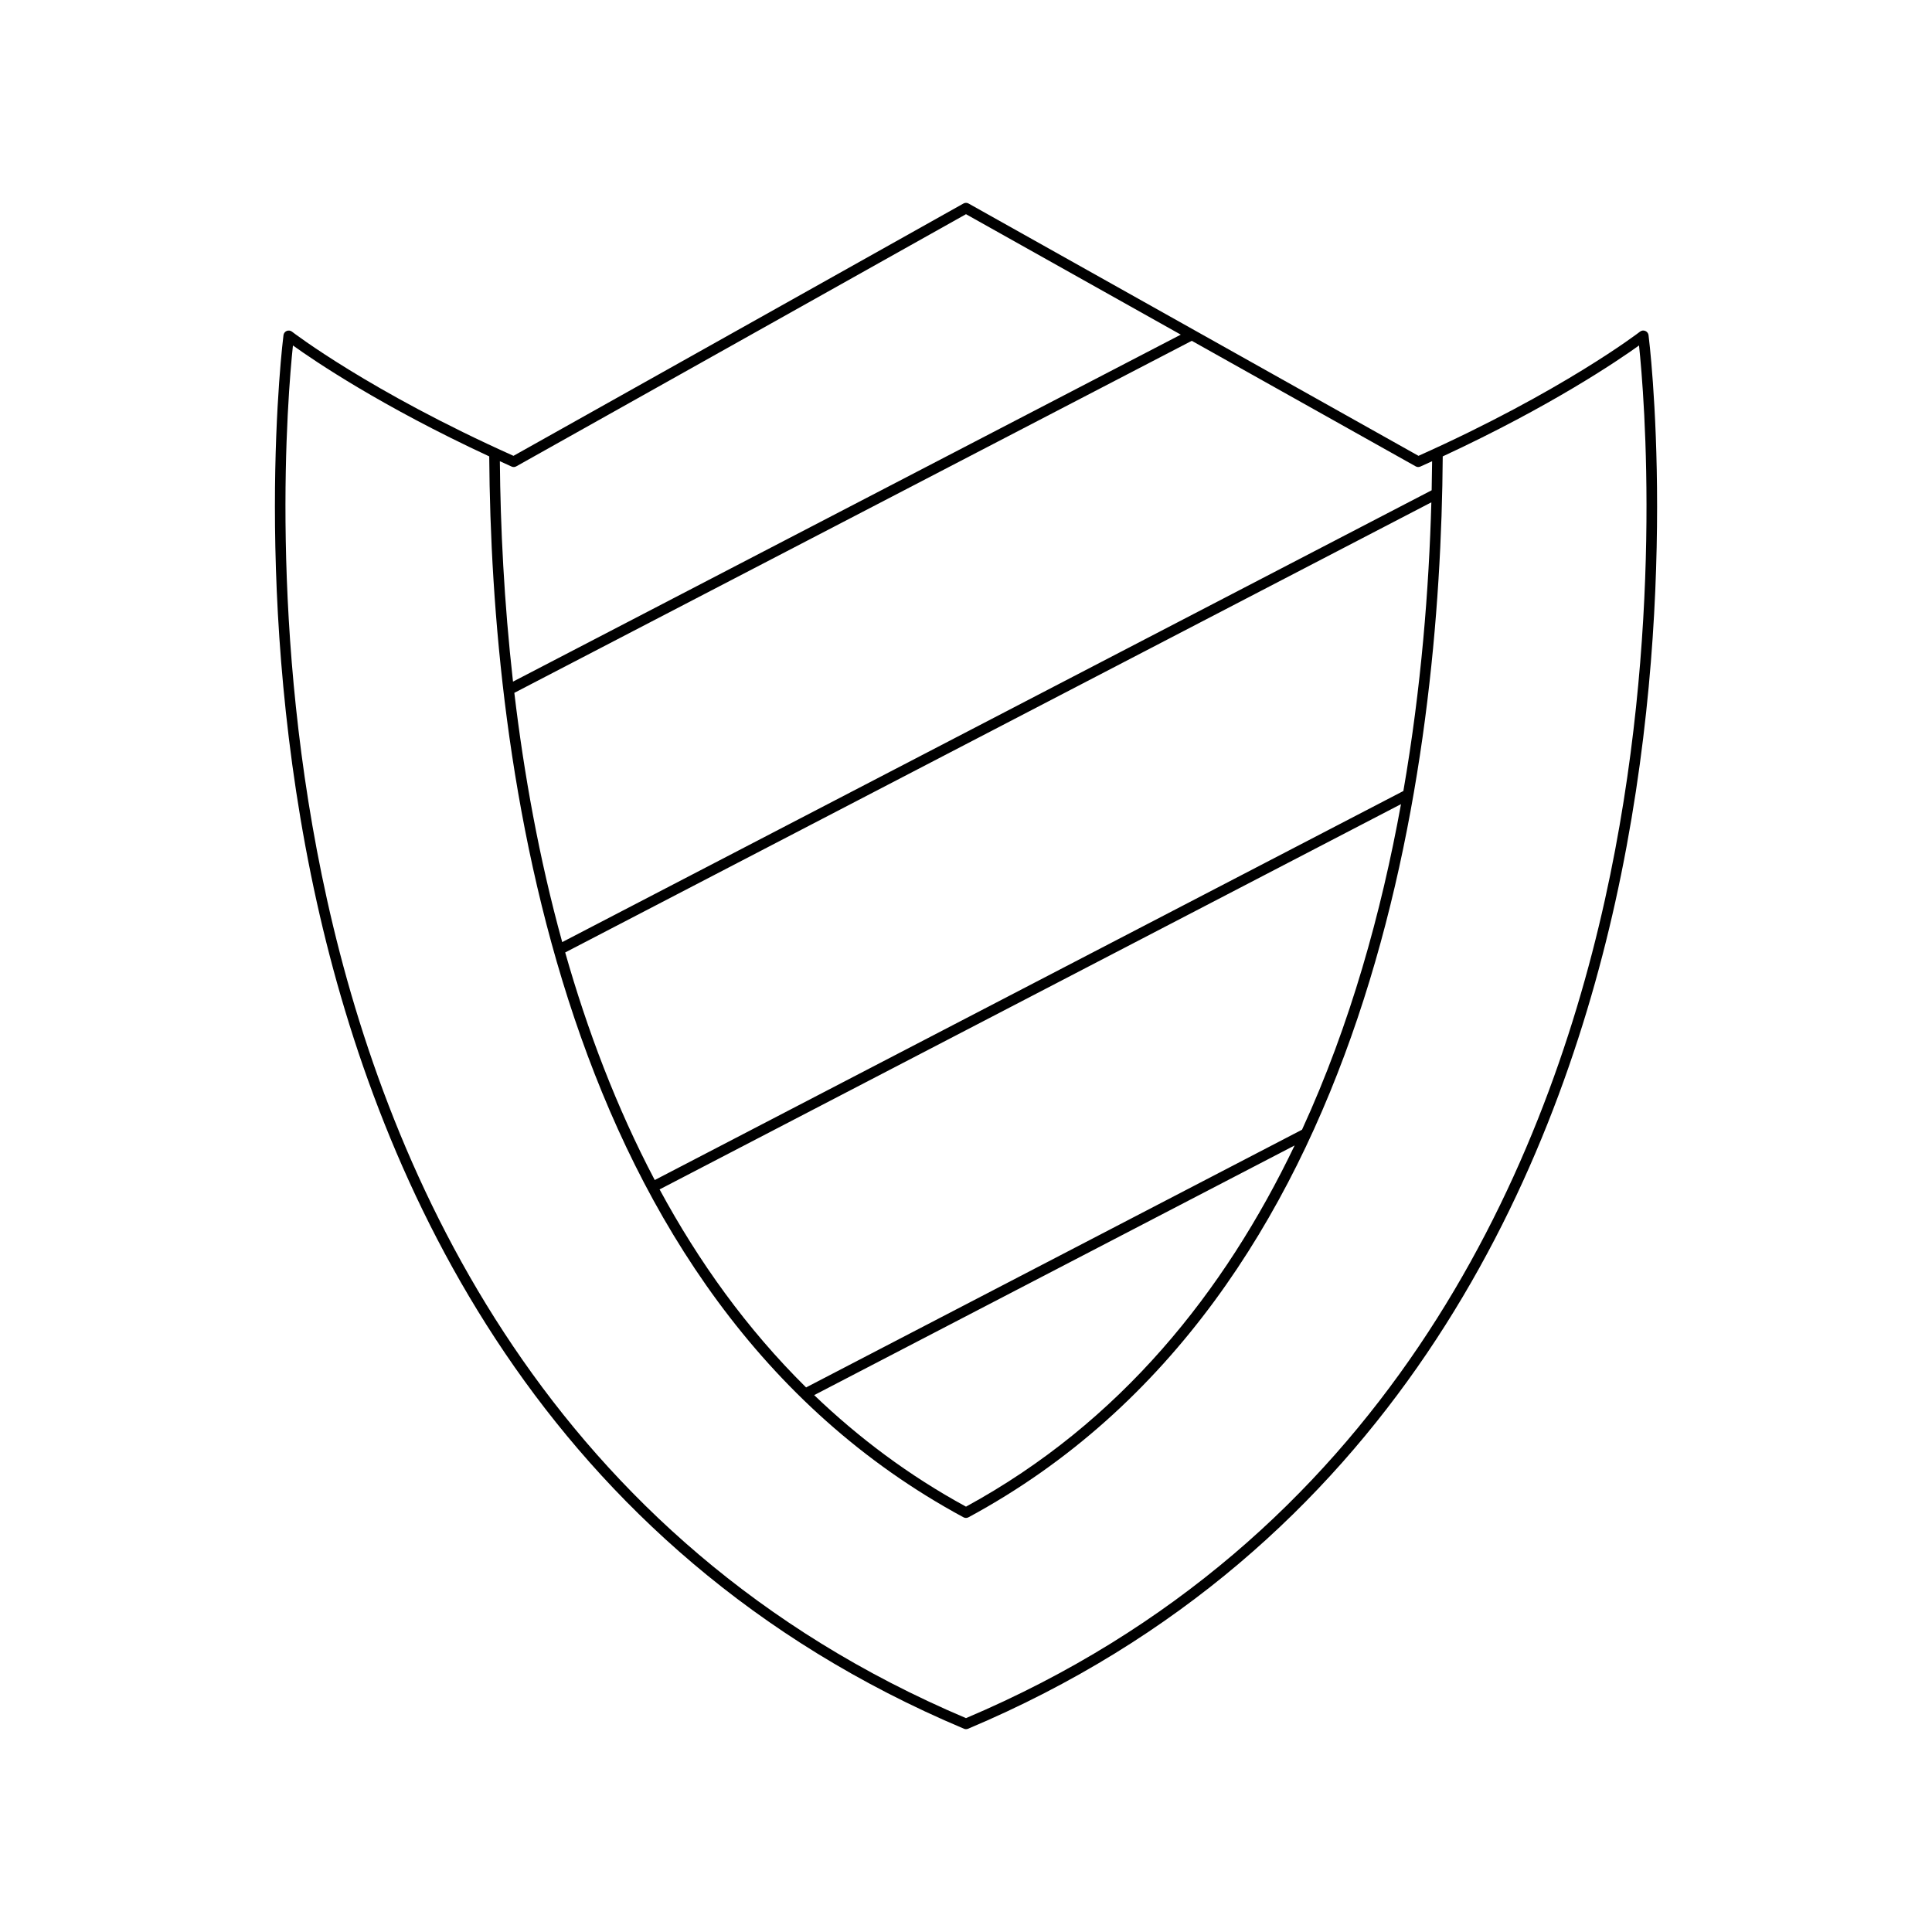 <?xml version="1.0" encoding="UTF-8"?>
<!-- Uploaded to: ICON Repo, www.svgrepo.com, Generator: ICON Repo Mixer Tools -->
<svg fill="#000000" width="800px" height="800px" version="1.1" viewBox="144 144 512 512" xmlns="http://www.w3.org/2000/svg">
 <path d="m580.01 231.7c-0.469-0.195-0.996-0.121-1.391 0.191-0.203 0.16-20.633 15.859-58.703 32.91l-119.23-66.863c-0.422-0.242-0.945-0.242-1.367 0l-119.24 66.863c-38.074-17.051-58.5-32.75-58.703-32.91-0.391-0.305-0.926-0.379-1.391-0.191-0.461 0.191-0.789 0.617-0.855 1.113-0.09 0.695-8.91 70.395 8.832 150.3 16.398 73.855 59.461 171.81 171.5 219.02 0.172 0.078 0.355 0.113 0.543 0.113s0.367-0.039 0.543-0.109c112.04-47.211 155.1-145.16 171.5-219.02 17.742-79.91 8.922-149.61 8.832-150.3-0.066-0.5-0.395-0.926-0.859-1.117zm-60.848 35.883c0.383 0.223 0.848 0.246 1.254 0.059 1.062-0.473 2.074-0.941 3.109-1.414-0.023 2.508-0.062 5.074-0.121 7.699l-230.41 119.74c-6.176-22.375-10.176-44.84-12.691-66.055l179.53-93.293zm-161.54 244.1c-15.719-15.531-28.496-33.367-38.824-52.477l196.48-102.1c-5.203 28.688-13.441 58.434-26.227 86.277zm129.47-64.129c-18.562 38.746-46.176 73.43-87.094 95.723-15.188-8.273-28.488-18.297-40.234-29.555zm-169.58 9.168c-10.141-19.254-17.871-39.707-23.73-60.312l229.54-119.29c-0.621 22.598-2.641 48.977-7.414 76.504zm-37.938-189.08c0.414 0.188 0.871 0.164 1.254-0.059l119.17-66.82 56.922 31.918-176.97 91.957c-2.406-21.309-3.328-41.234-3.484-58.414 1.035 0.473 2.047 0.941 3.109 1.418zm289.71 114.95c-16.238 73.062-58.793 169.91-169.29 216.73-110.5-46.82-153.05-143.67-169.29-216.73-15.816-71.176-10.434-134.2-9.074-147.04 5.668 4.066 23.434 16.129 52.02 29.395 0.559 80.41 17.742 222.91 125.68 281.15 0.207 0.113 0.434 0.168 0.664 0.168s0.457-0.055 0.664-0.168c107.94-58.25 125.12-200.74 125.68-281.15 28.586-13.266 46.352-25.328 52.02-29.395 1.359 12.84 6.738 75.867-9.074 147.04z"/>
</svg>